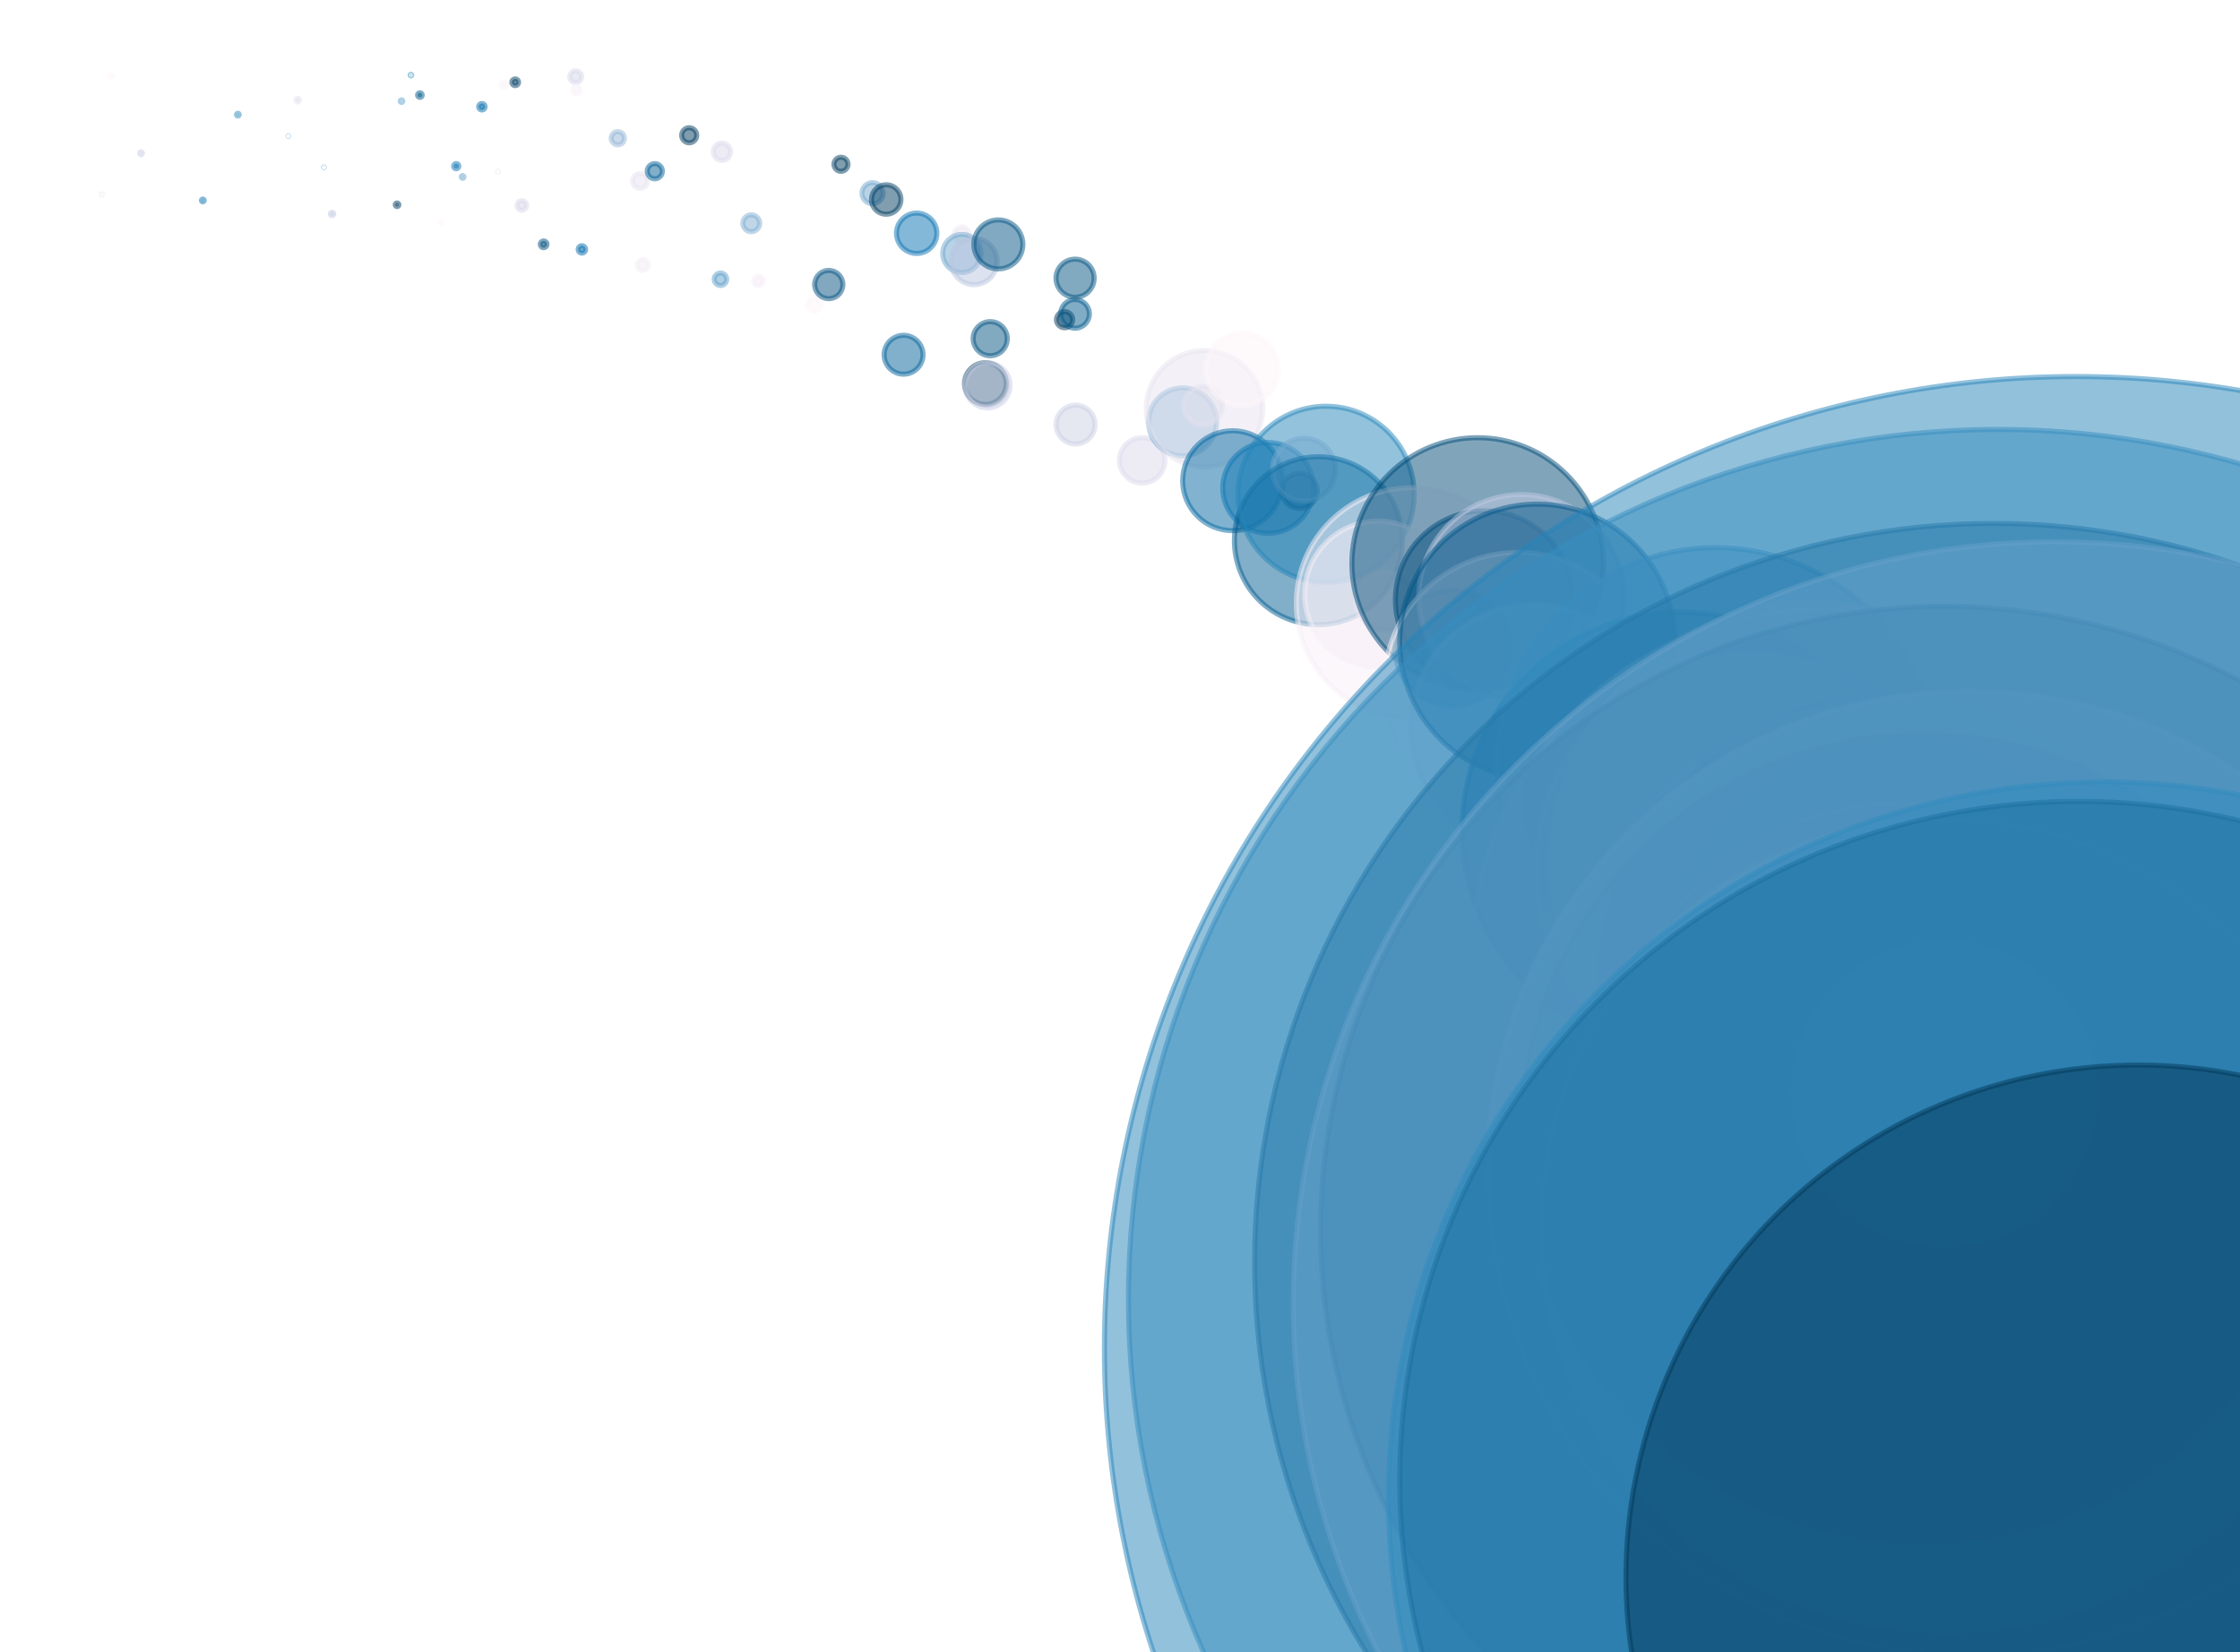<?xml version="1.0" encoding="utf-8" standalone="no"?>
<!DOCTYPE svg PUBLIC "-//W3C//DTD SVG 1.1//EN"
  "http://www.w3.org/Graphics/SVG/1.1/DTD/svg11.dtd">
<svg xmlns:xlink="http://www.w3.org/1999/xlink" width="100%"  viewBox="0 0 439.2 324" xmlns="http://www.w3.org/2000/svg" version="1.1">
 <defs>
  <style type="text/css">*{stroke-linejoin: round; stroke-linecap: butt}</style>
 </defs>
 <g id="figure_1">
  <g id="patch_1">
   <path d="M 0 324 
L 439.2 324 
L 439.2 0 
L 0 0 
z
" style="fill: #ffffff"/>
  </g>
  <g id="axes_1">
   <g id="PathCollection_1">
    <path d="M 19.964 38.307 
C 20.005 38.307 20.044 38.29 20.073 38.261 
C 20.102 38.232 20.118 38.193 20.118 38.152 
C 20.118 38.111 20.102 38.072 20.073 38.043 
C 20.044 38.014 20.005 37.997 19.964 37.997 
C 19.923 37.997 19.883 38.014 19.854 38.043 
C 19.825 38.072 19.809 38.111 19.809 38.152 
C 19.809 38.193 19.825 38.232 19.854 38.261 
C 19.883 38.29 19.923 38.307 19.964 38.307 
z
" clip-path="url(#p1d775895be)" style="fill: #f1ebf4; fill-opacity: 0.5; stroke: #f1ebf4; stroke-opacity: 0.5"/>
    <path d="M 21.766 15.257 
C 21.836 15.257 21.904 15.229 21.953 15.179 
C 22.003 15.13 22.031 15.063 22.031 14.992 
C 22.031 14.922 22.003 14.855 21.953 14.805 
C 21.904 14.756 21.836 14.728 21.766 14.728 
C 21.696 14.728 21.629 14.756 21.579 14.805 
C 21.529 14.855 21.501 14.922 21.501 14.992 
C 21.501 15.063 21.529 15.13 21.579 15.179 
C 21.629 15.229 21.696 15.257 21.766 15.257 
z
" clip-path="url(#p1d775895be)" style="fill: #fef6fa; fill-opacity: 0.5; stroke: #fef6fa; stroke-opacity: 0.5"/>
    <path d="M 27.647 30.331 
C 27.721 30.331 27.792 30.302 27.845 30.249 
C 27.897 30.197 27.927 30.125 27.927 30.051 
C 27.927 29.977 27.897 29.905 27.845 29.853 
C 27.792 29.8 27.721 29.771 27.647 29.771 
C 27.572 29.771 27.501 29.8 27.449 29.853 
C 27.396 29.905 27.367 29.977 27.367 30.051 
C 27.367 30.125 27.396 30.197 27.449 30.249 
C 27.501 30.302 27.572 30.331 27.647 30.331 
z
" clip-path="url(#p1d775895be)" style="fill: #c8cde4; fill-opacity: 0.5; stroke: #c8cde4; stroke-opacity: 0.5"/>
    <path d="M 39.762 39.58 
C 39.835 39.58 39.906 39.551 39.957 39.499 
C 40.009 39.447 40.038 39.377 40.038 39.304 
C 40.038 39.231 40.009 39.161 39.957 39.109 
C 39.906 39.058 39.835 39.028 39.762 39.028 
C 39.689 39.028 39.619 39.058 39.567 39.109 
C 39.516 39.161 39.487 39.231 39.487 39.304 
C 39.487 39.377 39.516 39.447 39.567 39.499 
C 39.619 39.551 39.689 39.58 39.762 39.58 
z
" clip-path="url(#p1d775895be)" style="fill: #0d75b3; fill-opacity: 0.5; stroke: #0d75b3; stroke-opacity: 0.5"/>
    <path d="M 46.636 22.758 
C 46.71 22.758 46.78 22.729 46.831 22.677 
C 46.883 22.625 46.912 22.555 46.912 22.482 
C 46.912 22.409 46.883 22.338 46.831 22.287 
C 46.78 22.235 46.71 22.206 46.636 22.206 
C 46.563 22.206 46.493 22.235 46.441 22.287 
C 46.39 22.338 46.361 22.409 46.361 22.482 
C 46.361 22.555 46.39 22.625 46.441 22.677 
C 46.493 22.729 46.563 22.758 46.636 22.758 
z
" clip-path="url(#p1d775895be)" style="fill: #328dbf; fill-opacity: 0.5; stroke: #328dbf; stroke-opacity: 0.5"/>
    <path d="M 56.548 26.752 
C 56.565 26.752 56.58 26.746 56.592 26.734 
C 56.604 26.722 56.61 26.706 56.61 26.69 
C 56.61 26.673 56.604 26.657 56.592 26.646 
C 56.58 26.634 56.565 26.627 56.548 26.627 
C 56.531 26.627 56.515 26.634 56.504 26.646 
C 56.492 26.657 56.485 26.673 56.485 26.69 
C 56.485 26.706 56.492 26.722 56.504 26.734 
C 56.515 26.746 56.531 26.752 56.548 26.752 
z
" clip-path="url(#p1d775895be)" style="fill: #83afd3; fill-opacity: 0.5; stroke: #83afd3; stroke-opacity: 0.5"/>
    <path d="M 58.365 19.983 
C 58.457 19.983 58.546 19.946 58.611 19.881 
C 58.676 19.816 58.712 19.728 58.712 19.635 
C 58.712 19.543 58.676 19.455 58.611 19.39 
C 58.546 19.325 58.457 19.288 58.365 19.288 
C 58.273 19.288 58.185 19.325 58.12 19.39 
C 58.055 19.455 58.018 19.543 58.018 19.635 
C 58.018 19.728 58.055 19.816 58.12 19.881 
C 58.185 19.946 58.273 19.983 58.365 19.983 
z
" clip-path="url(#p1d775895be)" style="fill: #e3e0ee; fill-opacity: 0.5; stroke: #e3e0ee; stroke-opacity: 0.5"/>
    <path d="M 63.51 32.835 
C 63.519 32.835 63.528 32.831 63.535 32.825 
C 63.541 32.818 63.545 32.809 63.545 32.8 
C 63.545 32.791 63.541 32.782 63.535 32.776 
C 63.528 32.769 63.519 32.765 63.51 32.765 
C 63.501 32.765 63.492 32.769 63.486 32.776 
C 63.479 32.782 63.475 32.791 63.475 32.8 
C 63.475 32.809 63.479 32.818 63.486 32.825 
C 63.492 32.831 63.501 32.835 63.51 32.835 
z
" clip-path="url(#p1d775895be)" style="fill: #1379b5; fill-opacity: 0.5; stroke: #1379b5; stroke-opacity: 0.5"/>
    <path d="M 65.115 42.296 
C 65.204 42.296 65.289 42.261 65.352 42.198 
C 65.415 42.135 65.45 42.05 65.45 41.961 
C 65.45 41.872 65.415 41.787 65.352 41.724 
C 65.289 41.661 65.204 41.625 65.115 41.625 
C 65.026 41.625 64.941 41.661 64.878 41.724 
C 64.815 41.787 64.78 41.872 64.78 41.961 
C 64.78 42.05 64.815 42.135 64.878 42.198 
C 64.941 42.261 65.026 42.296 65.115 42.296 
z
" clip-path="url(#p1d775895be)" style="fill: #bfc9e1; fill-opacity: 0.5; stroke: #bfc9e1; stroke-opacity: 0.5"/>
    <path d="M 77.852 40.516 
C 77.947 40.516 78.038 40.478 78.105 40.411 
C 78.173 40.344 78.21 40.252 78.21 40.157 
C 78.21 40.062 78.173 39.971 78.105 39.904 
C 78.038 39.836 77.947 39.799 77.852 39.799 
C 77.757 39.799 77.665 39.836 77.598 39.904 
C 77.531 39.971 77.493 40.062 77.493 40.157 
C 77.493 40.252 77.531 40.344 77.598 40.411 
C 77.665 40.478 77.757 40.516 77.852 40.516 
z
" clip-path="url(#p1d775895be)" style="fill: #023d60; fill-opacity: 0.5; stroke: #023d60; stroke-opacity: 0.5"/>
    <path d="M 78.723 20.088 
C 78.79 20.088 78.853 20.061 78.901 20.014 
C 78.948 19.967 78.974 19.903 78.974 19.836 
C 78.974 19.769 78.948 19.705 78.901 19.658 
C 78.853 19.611 78.79 19.585 78.723 19.585 
C 78.656 19.585 78.592 19.611 78.545 19.658 
C 78.498 19.705 78.471 19.769 78.471 19.836 
C 78.471 19.903 78.498 19.967 78.545 20.014 
C 78.592 20.061 78.656 20.088 78.723 20.088 
z
" clip-path="url(#p1d775895be)" style="fill: #5ea0ca; fill-opacity: 0.5; stroke: #5ea0ca; stroke-opacity: 0.5"/>
    <path d="M 80.573 14.892 
C 80.617 14.892 80.659 14.875 80.69 14.844 
C 80.721 14.813 80.738 14.771 80.738 14.727 
C 80.738 14.684 80.721 14.642 80.69 14.611 
C 80.659 14.58 80.617 14.562 80.573 14.562 
C 80.529 14.562 80.487 14.58 80.456 14.611 
C 80.426 14.642 80.408 14.684 80.408 14.727 
C 80.408 14.771 80.426 14.813 80.456 14.844 
C 80.487 14.875 80.529 14.892 80.573 14.892 
z
" clip-path="url(#p1d775895be)" style="fill: #4094c3; fill-opacity: 0.5; stroke: #4094c3; stroke-opacity: 0.5"/>
    <path d="M 82.325 19.108 
C 82.446 19.108 82.563 19.06 82.649 18.974 
C 82.735 18.888 82.783 18.771 82.783 18.65 
C 82.783 18.528 82.735 18.411 82.649 18.325 
C 82.563 18.239 82.446 18.191 82.325 18.191 
C 82.203 18.191 82.086 18.239 82 18.325 
C 81.914 18.411 81.866 18.528 81.866 18.65 
C 81.866 18.771 81.914 18.888 82 18.974 
C 82.086 19.06 82.203 19.108 82.325 19.108 
z
" clip-path="url(#p1d775895be)" style="fill: #045a8d; fill-opacity: 0.5; stroke: #045a8d; stroke-opacity: 0.5"/>
    <path d="M 86.481 43.792 
C 86.54 43.792 86.597 43.768 86.639 43.726 
C 86.681 43.684 86.704 43.628 86.704 43.568 
C 86.704 43.509 86.681 43.452 86.639 43.41 
C 86.597 43.368 86.54 43.345 86.481 43.345 
C 86.421 43.345 86.365 43.368 86.323 43.41 
C 86.281 43.452 86.257 43.509 86.257 43.568 
C 86.257 43.628 86.281 43.684 86.323 43.726 
C 86.365 43.768 86.421 43.792 86.481 43.792 
z
" clip-path="url(#p1d775895be)" style="fill: #fff7fb; fill-opacity: 0.5; stroke: #fff7fb; stroke-opacity: 0.5"/>
    <path d="M 89.455 33.102 
C 89.593 33.102 89.725 33.047 89.822 32.95 
C 89.919 32.853 89.974 32.721 89.974 32.583 
C 89.974 32.446 89.919 32.314 89.822 32.216 
C 89.725 32.119 89.593 32.065 89.455 32.065 
C 89.318 32.065 89.186 32.119 89.089 32.216 
C 88.992 32.314 88.937 32.446 88.937 32.583 
C 88.937 32.721 88.992 32.853 89.089 32.95 
C 89.186 33.047 89.318 33.102 89.455 33.102 
z
" clip-path="url(#p1d775895be)" style="fill: #1077b4; fill-opacity: 0.5; stroke: #1077b4; stroke-opacity: 0.5"/>
    <path d="M 90.707 34.963 
C 90.777 34.963 90.845 34.935 90.895 34.885 
C 90.945 34.835 90.973 34.767 90.973 34.697 
C 90.973 34.626 90.945 34.558 90.895 34.508 
C 90.845 34.458 90.777 34.43 90.707 34.43 
C 90.636 34.43 90.568 34.458 90.518 34.508 
C 90.468 34.558 90.44 34.626 90.44 34.697 
C 90.44 34.767 90.468 34.835 90.518 34.885 
C 90.568 34.935 90.636 34.963 90.707 34.963 
z
" clip-path="url(#p1d775895be)" style="fill: #65a3cb; fill-opacity: 0.5; stroke: #65a3cb; stroke-opacity: 0.5"/>
    <path d="M 94.485 21.571 
C 94.654 21.571 94.817 21.504 94.937 21.384 
C 95.057 21.264 95.125 21.101 95.125 20.931 
C 95.125 20.761 95.057 20.599 94.937 20.479 
C 94.817 20.358 94.654 20.291 94.485 20.291 
C 94.315 20.291 94.152 20.358 94.032 20.479 
C 93.912 20.599 93.844 20.761 93.844 20.931 
C 93.844 21.101 93.912 21.264 94.032 21.384 
C 94.152 21.504 94.315 21.571 94.485 21.571 
z
" clip-path="url(#p1d775895be)" style="fill: #056dac; fill-opacity: 0.5; stroke: #056dac; stroke-opacity: 0.5"/>
    <path d="M 97.636 33.727 
C 97.657 33.727 97.676 33.719 97.69 33.705 
C 97.705 33.69 97.713 33.671 97.713 33.651 
C 97.713 33.63 97.705 33.611 97.69 33.597 
C 97.676 33.583 97.657 33.574 97.636 33.574 
C 97.616 33.574 97.597 33.583 97.583 33.597 
C 97.568 33.611 97.56 33.63 97.56 33.651 
C 97.56 33.671 97.568 33.69 97.583 33.705 
C 97.597 33.719 97.616 33.727 97.636 33.727 
z
" clip-path="url(#p1d775895be)" style="fill: #e3e0ee; fill-opacity: 0.5; stroke: #e3e0ee; stroke-opacity: 0.5"/>
    <path d="M 98.788 17.249 
C 98.95 17.249 99.105 17.185 99.22 17.07 
C 99.334 16.956 99.399 16.8 99.399 16.638 
C 99.399 16.476 99.334 16.321 99.22 16.206 
C 99.105 16.092 98.95 16.027 98.788 16.027 
C 98.626 16.027 98.47 16.092 98.356 16.206 
C 98.241 16.321 98.177 16.476 98.177 16.638 
C 98.177 16.8 98.241 16.956 98.356 17.07 
C 98.47 17.185 98.626 17.249 98.788 17.249 
z
" clip-path="url(#p1d775895be)" style="fill: #fbf4f9; fill-opacity: 0.5; stroke: #fbf4f9; stroke-opacity: 0.5"/>
    <path d="M 101.017 16.794 
C 101.194 16.794 101.363 16.724 101.488 16.598 
C 101.613 16.473 101.683 16.304 101.683 16.127 
C 101.683 15.95 101.613 15.781 101.488 15.656 
C 101.363 15.531 101.194 15.46 101.017 15.46 
C 100.84 15.46 100.67 15.531 100.545 15.656 
C 100.42 15.781 100.35 15.95 100.35 16.127 
C 100.35 16.304 100.42 16.473 100.545 16.598 
C 100.67 16.724 100.84 16.794 101.017 16.794 
z
" clip-path="url(#p1d775895be)" style="fill: #023f64; fill-opacity: 0.5; stroke: #023f64; stroke-opacity: 0.5"/>
    <path d="M 102.317 41.228 
C 102.566 41.228 102.804 41.129 102.979 40.953 
C 103.155 40.778 103.253 40.54 103.253 40.292 
C 103.253 40.043 103.155 39.805 102.979 39.63 
C 102.804 39.454 102.566 39.356 102.317 39.356 
C 102.069 39.356 101.831 39.454 101.655 39.63 
C 101.48 39.805 101.381 40.043 101.381 40.292 
C 101.381 40.54 101.48 40.778 101.655 40.953 
C 101.831 41.129 102.069 41.228 102.317 41.228 
z
" clip-path="url(#p1d775895be)" style="fill: #dad9ea; fill-opacity: 0.5; stroke: #dad9ea; stroke-opacity: 0.5"/>
    <path d="M 106.592 48.573 
C 106.768 48.573 106.936 48.504 107.061 48.379 
C 107.185 48.255 107.255 48.086 107.255 47.91 
C 107.255 47.734 107.185 47.565 107.061 47.441 
C 106.936 47.317 106.768 47.247 106.592 47.247 
C 106.416 47.247 106.247 47.317 106.123 47.441 
C 105.998 47.565 105.928 47.734 105.928 47.91 
C 105.928 48.086 105.998 48.255 106.123 48.379 
C 106.247 48.504 106.416 48.573 106.592 48.573 
z
" clip-path="url(#p1d775895be)" style="fill: #034f7d; fill-opacity: 0.5; stroke: #034f7d; stroke-opacity: 0.5"/>
    <path d="M 112.883 16.214 
C 113.19 16.214 113.484 16.092 113.701 15.875 
C 113.918 15.658 114.04 15.363 114.04 15.056 
C 114.04 14.749 113.918 14.455 113.701 14.238 
C 113.484 14.021 113.19 13.899 112.883 13.899 
C 112.576 13.899 112.281 14.021 112.064 14.238 
C 111.847 14.455 111.725 14.749 111.725 15.056 
C 111.725 15.363 111.847 15.658 112.064 15.875 
C 112.281 16.092 112.576 16.214 112.883 16.214 
z
" clip-path="url(#p1d775895be)" style="fill: #d9d8ea; fill-opacity: 0.5; stroke: #d9d8ea; stroke-opacity: 0.5"/>
    <path d="M 113.021 18.428 
C 113.22 18.428 113.41 18.349 113.551 18.209 
C 113.691 18.068 113.77 17.878 113.77 17.679 
C 113.77 17.481 113.691 17.29 113.551 17.15 
C 113.41 17.009 113.22 16.93 113.021 16.93 
C 112.823 16.93 112.632 17.009 112.492 17.15 
C 112.351 17.29 112.273 17.481 112.273 17.679 
C 112.273 17.878 112.351 18.068 112.492 18.209 
C 112.632 18.349 112.823 18.428 113.021 18.428 
z
" clip-path="url(#p1d775895be)" style="fill: #f9f2f8; fill-opacity: 0.5; stroke: #f9f2f8; stroke-opacity: 0.5"/>
    <path d="M 114.091 49.632 
C 114.283 49.632 114.467 49.556 114.603 49.42 
C 114.738 49.285 114.815 49.101 114.815 48.909 
C 114.815 48.717 114.738 48.533 114.603 48.398 
C 114.467 48.262 114.283 48.186 114.091 48.186 
C 113.899 48.186 113.715 48.262 113.58 48.398 
C 113.444 48.533 113.368 48.717 113.368 48.909 
C 113.368 49.101 113.444 49.285 113.58 49.42 
C 113.715 49.556 113.899 49.632 114.091 49.632 
z
" clip-path="url(#p1d775895be)" style="fill: #056dac; fill-opacity: 0.5; stroke: #056dac; stroke-opacity: 0.5"/>
    <path d="M 121.13 28.399 
C 121.474 28.399 121.804 28.262 122.047 28.019 
C 122.29 27.776 122.427 27.446 122.427 27.102 
C 122.427 26.758 122.29 26.428 122.047 26.185 
C 121.804 25.942 121.474 25.806 121.13 25.806 
C 120.786 25.806 120.456 25.942 120.213 26.185 
C 119.97 26.428 119.834 26.758 119.834 27.102 
C 119.834 27.446 119.97 27.776 120.213 28.019 
C 120.456 28.262 120.786 28.399 121.13 28.399 
z
" clip-path="url(#p1d775895be)" style="fill: #94b6d7; fill-opacity: 0.5; stroke: #94b6d7; stroke-opacity: 0.5"/>
    <path d="M 125.499 36.957 
C 125.89 36.957 126.265 36.802 126.541 36.526 
C 126.817 36.25 126.972 35.875 126.972 35.484 
C 126.972 35.094 126.817 34.719 126.541 34.443 
C 126.265 34.167 125.89 34.011 125.499 34.011 
C 125.109 34.011 124.734 34.167 124.458 34.443 
C 124.182 34.719 124.026 35.094 124.026 35.484 
C 124.026 35.875 124.182 36.25 124.458 36.526 
C 124.734 36.802 125.109 36.957 125.499 36.957 
z
" clip-path="url(#p1d775895be)" style="fill: #e8e4f0; fill-opacity: 0.5; stroke: #e8e4f0; stroke-opacity: 0.5"/>
    <path d="M 126.048 53.056 
C 126.335 53.056 126.611 52.942 126.814 52.739 
C 127.017 52.536 127.131 52.26 127.131 51.972 
C 127.131 51.685 127.017 51.409 126.814 51.206 
C 126.611 51.003 126.335 50.889 126.048 50.889 
C 125.76 50.889 125.484 51.003 125.281 51.206 
C 125.078 51.409 124.964 51.685 124.964 51.972 
C 124.964 52.26 125.078 52.536 125.281 52.739 
C 125.484 52.942 125.76 53.056 126.048 53.056 
z
" clip-path="url(#p1d775895be)" style="fill: #f4eef6; fill-opacity: 0.5; stroke: #f4eef6; stroke-opacity: 0.5"/>
    <path d="M 128.391 35.062 
C 128.786 35.062 129.164 34.905 129.443 34.626 
C 129.722 34.347 129.879 33.968 129.879 33.573 
C 129.879 33.179 129.722 32.8 129.443 32.521 
C 129.164 32.242 128.786 32.085 128.391 32.085 
C 127.996 32.085 127.618 32.242 127.339 32.521 
C 127.06 32.8 126.903 33.179 126.903 33.573 
C 126.903 33.968 127.06 34.347 127.339 34.626 
C 127.618 34.905 127.996 35.062 128.391 35.062 
z
" clip-path="url(#p1d775895be)" style="fill: #046096; fill-opacity: 0.5; stroke: #046096; stroke-opacity: 0.5"/>
    <path d="M 135.133 28.006 
C 135.525 28.006 135.902 27.85 136.18 27.572 
C 136.457 27.295 136.613 26.918 136.613 26.526 
C 136.613 26.133 136.457 25.756 136.18 25.479 
C 135.902 25.201 135.525 25.045 135.133 25.045 
C 134.74 25.045 134.364 25.201 134.086 25.479 
C 133.808 25.756 133.652 26.133 133.652 26.526 
C 133.652 26.918 133.808 27.295 134.086 27.572 
C 134.364 27.85 134.74 28.006 135.133 28.006 
z
" clip-path="url(#p1d775895be)" style="fill: #023d60; fill-opacity: 0.5; stroke: #023d60; stroke-opacity: 0.5"/>
    <path d="M 141.261 55.987 
C 141.586 55.987 141.899 55.858 142.129 55.628 
C 142.359 55.398 142.488 55.085 142.488 54.76 
C 142.488 54.434 142.359 54.122 142.129 53.892 
C 141.899 53.662 141.586 53.532 141.261 53.532 
C 140.935 53.532 140.623 53.662 140.393 53.892 
C 140.163 54.122 140.033 54.434 140.033 54.76 
C 140.033 55.085 140.163 55.398 140.393 55.628 
C 140.623 55.858 140.935 55.987 141.261 55.987 
z
" clip-path="url(#p1d775895be)" style="fill: #60a1ca; fill-opacity: 0.5; stroke: #60a1ca; stroke-opacity: 0.5"/>
    <path d="M 141.558 31.459 
C 142.009 31.459 142.442 31.279 142.761 30.96 
C 143.08 30.641 143.259 30.209 143.259 29.758 
C 143.259 29.307 143.08 28.874 142.761 28.555 
C 142.442 28.236 142.009 28.057 141.558 28.057 
C 141.107 28.057 140.674 28.236 140.355 28.555 
C 140.037 28.874 139.857 29.307 139.857 29.758 
C 139.857 30.209 140.037 30.641 140.355 30.96 
C 140.674 31.279 141.107 31.459 141.558 31.459 
z
" clip-path="url(#p1d775895be)" style="fill: #dddbec; fill-opacity: 0.5; stroke: #dddbec; stroke-opacity: 0.5"/>
    <path d="M 147.304 45.433 
C 147.741 45.433 148.161 45.259 148.471 44.949 
C 148.78 44.64 148.954 44.22 148.954 43.782 
C 148.954 43.345 148.78 42.925 148.471 42.616 
C 148.161 42.306 147.741 42.132 147.304 42.132 
C 146.866 42.132 146.446 42.306 146.137 42.616 
C 145.827 42.925 145.654 43.345 145.654 43.782 
C 145.654 44.22 145.827 44.64 146.137 44.949 
C 146.446 45.259 146.866 45.433 147.304 45.433 
z
" clip-path="url(#p1d775895be)" style="fill: #80aed2; fill-opacity: 0.5; stroke: #80aed2; stroke-opacity: 0.5"/>
    <path d="M 148.693 56.022 
C 148.937 56.022 149.171 55.925 149.344 55.752 
C 149.517 55.579 149.614 55.345 149.614 55.101 
C 149.614 54.856 149.517 54.622 149.344 54.449 
C 149.171 54.276 148.937 54.179 148.693 54.179 
C 148.448 54.179 148.214 54.276 148.041 54.449 
C 147.868 54.622 147.771 54.856 147.771 55.101 
C 147.771 55.345 147.868 55.579 148.041 55.752 
C 148.214 55.925 148.448 56.022 148.693 56.022 
z
" clip-path="url(#p1d775895be)" style="fill: #f6eff7; fill-opacity: 0.5; stroke: #f6eff7; stroke-opacity: 0.5"/>
    <path d="M 159.657 61.046 
C 159.99 61.046 160.309 60.914 160.545 60.678 
C 160.78 60.443 160.913 60.123 160.913 59.79 
C 160.913 59.457 160.78 59.137 160.545 58.902 
C 160.309 58.666 159.99 58.534 159.657 58.534 
C 159.324 58.534 159.004 58.666 158.768 58.902 
C 158.533 59.137 158.401 59.457 158.401 59.79 
C 158.401 60.123 158.533 60.443 158.768 60.678 
C 159.004 60.914 159.324 61.046 159.657 61.046 
z
" clip-path="url(#p1d775895be)" style="fill: #fef6fb; fill-opacity: 0.5; stroke: #fef6fb; stroke-opacity: 0.5"/>
    <path d="M 162.498 58.564 
C 163.232 58.564 163.937 58.273 164.456 57.754 
C 164.975 57.235 165.267 56.53 165.267 55.796 
C 165.267 55.062 164.975 54.358 164.456 53.839 
C 163.937 53.32 163.232 53.028 162.498 53.028 
C 161.764 53.028 161.06 53.32 160.541 53.839 
C 160.022 54.358 159.73 55.062 159.73 55.796 
C 159.73 56.53 160.022 57.235 160.541 57.754 
C 161.06 58.273 161.764 58.564 162.498 58.564 
z
" clip-path="url(#p1d775895be)" style="fill: #045280; fill-opacity: 0.5; stroke: #045280; stroke-opacity: 0.5"/>
    <path d="M 164.892 33.595 
C 165.258 33.595 165.61 33.45 165.869 33.191 
C 166.128 32.932 166.273 32.58 166.273 32.214 
C 166.273 31.847 166.128 31.496 165.869 31.237 
C 165.61 30.978 165.258 30.832 164.892 30.832 
C 164.526 30.832 164.174 30.978 163.915 31.237 
C 163.656 31.496 163.51 31.847 163.51 32.214 
C 163.51 32.58 163.656 32.932 163.915 33.191 
C 164.174 33.45 164.526 33.595 164.892 33.595 
z
" clip-path="url(#p1d775895be)" style="fill: #023c5f; fill-opacity: 0.5; stroke: #023c5f; stroke-opacity: 0.5"/>
    <path d="M 171.076 39.966 
C 171.626 39.966 172.153 39.747 172.542 39.358 
C 172.931 38.969 173.15 38.441 173.15 37.891 
C 173.15 37.341 172.931 36.814 172.542 36.425 
C 172.153 36.036 171.626 35.817 171.076 35.817 
C 170.526 35.817 169.998 36.036 169.609 36.425 
C 169.22 36.814 169.002 37.341 169.002 37.891 
C 169.002 38.441 169.22 38.969 169.609 39.358 
C 169.998 39.747 170.526 39.966 171.076 39.966 
z
" clip-path="url(#p1d775895be)" style="fill: #75a9cf; fill-opacity: 0.5; stroke: #75a9cf; stroke-opacity: 0.5"/>
    <path d="M 173.759 42.005 
C 174.524 42.005 175.259 41.701 175.8 41.16 
C 176.341 40.618 176.645 39.884 176.645 39.119 
C 176.645 38.353 176.341 37.619 175.8 37.078 
C 175.259 36.536 174.524 36.232 173.759 36.232 
C 172.993 36.232 172.259 36.536 171.718 37.078 
C 171.176 37.619 170.872 38.353 170.872 39.119 
C 170.872 39.884 171.176 40.618 171.718 41.16 
C 172.259 41.701 172.993 42.005 173.759 42.005 
z
" clip-path="url(#p1d775895be)" style="fill: #023e62; fill-opacity: 0.5; stroke: #023e62; stroke-opacity: 0.5"/>
    <path d="M 177.166 73.378 
C 178.178 73.378 179.148 72.976 179.863 72.261 
C 180.579 71.545 180.981 70.575 180.981 69.563 
C 180.981 68.552 180.579 67.581 179.863 66.866 
C 179.148 66.151 178.178 65.749 177.166 65.749 
C 176.154 65.749 175.184 66.151 174.469 66.866 
C 173.753 67.581 173.352 68.552 173.352 69.563 
C 173.352 70.575 173.753 71.545 174.469 72.261 
C 175.184 72.976 176.154 73.378 177.166 73.378 
z
" clip-path="url(#p1d775895be)" style="fill: #04639b; fill-opacity: 0.5; stroke: #04639b; stroke-opacity: 0.5"/>
    <path d="M 179.736 49.701 
C 180.786 49.701 181.793 49.284 182.535 48.541 
C 183.278 47.799 183.695 46.791 183.695 45.741 
C 183.695 44.691 183.278 43.684 182.535 42.942 
C 181.793 42.199 180.786 41.782 179.736 41.782 
C 178.686 41.782 177.678 42.199 176.936 42.942 
C 176.193 43.684 175.776 44.691 175.776 45.741 
C 175.776 46.791 176.193 47.799 176.936 48.541 
C 177.678 49.284 178.686 49.701 179.736 49.701 
z
" clip-path="url(#p1d775895be)" style="fill: #0a73b2; fill-opacity: 0.5; stroke: #0a73b2; stroke-opacity: 0.5"/>
    <path d="M 188.562 47.517 
C 188.96 47.517 189.341 47.359 189.622 47.078 
C 189.904 46.797 190.062 46.415 190.062 46.018 
C 190.062 45.62 189.904 45.239 189.622 44.957 
C 189.341 44.676 188.96 44.518 188.562 44.518 
C 188.164 44.518 187.783 44.676 187.502 44.957 
C 187.221 45.239 187.063 45.62 187.063 46.018 
C 187.063 46.415 187.221 46.797 187.502 47.078 
C 187.783 47.359 188.164 47.517 188.562 47.517 
z
" clip-path="url(#p1d775895be)" style="fill: #efe9f3; fill-opacity: 0.5; stroke: #efe9f3; stroke-opacity: 0.5"/>
    <path d="M 188.581 53.45 
C 189.573 53.45 190.524 53.056 191.226 52.355 
C 191.927 51.653 192.321 50.702 192.321 49.71 
C 192.321 48.718 191.927 47.766 191.226 47.065 
C 190.524 46.363 189.573 45.969 188.581 45.969 
C 187.589 45.969 186.637 46.363 185.936 47.065 
C 185.235 47.766 184.84 48.718 184.84 49.71 
C 184.84 50.702 185.235 51.653 185.936 52.355 
C 186.637 53.056 187.589 53.45 188.581 53.45 
z
" clip-path="url(#p1d775895be)" style="fill: #73a9cf; fill-opacity: 0.5; stroke: #73a9cf; stroke-opacity: 0.5"/>
    <path d="M 190.985 55.821 
C 192.188 55.821 193.341 55.343 194.191 54.493 
C 195.041 53.643 195.519 52.49 195.519 51.287 
C 195.519 50.085 195.041 48.932 194.191 48.082 
C 193.341 47.232 192.188 46.754 190.985 46.754 
C 189.783 46.754 188.63 47.232 187.78 48.082 
C 186.93 48.932 186.452 50.085 186.452 51.287 
C 186.452 52.49 186.93 53.643 187.78 54.493 
C 188.63 55.343 189.783 55.821 190.985 55.821 
z
" clip-path="url(#p1d775895be)" style="fill: #bbc7e0; fill-opacity: 0.5; stroke: #bbc7e0; stroke-opacity: 0.5"/>
    <path d="M 193.203 79.306 
C 194.288 79.306 195.329 78.875 196.096 78.107 
C 196.863 77.34 197.294 76.3 197.294 75.215 
C 197.294 74.13 196.863 73.089 196.096 72.322 
C 195.329 71.555 194.288 71.124 193.203 71.124 
C 192.118 71.124 191.077 71.555 190.31 72.322 
C 189.543 73.089 189.112 74.13 189.112 75.215 
C 189.112 76.3 189.543 77.34 190.31 78.107 
C 191.077 78.875 192.118 79.306 193.203 79.306 
z
" clip-path="url(#p1d775895be)" style="fill: #023a5b; fill-opacity: 0.5; stroke: #023a5b; stroke-opacity: 0.5"/>
    <path d="M 193.612 79.991 
C 194.785 79.991 195.91 79.525 196.74 78.695 
C 197.569 77.866 198.035 76.741 198.035 75.568 
C 198.035 74.395 197.569 73.271 196.74 72.441 
C 195.91 71.612 194.785 71.146 193.612 71.146 
C 192.44 71.146 191.315 71.612 190.485 72.441 
C 189.656 73.271 189.19 74.395 189.19 75.568 
C 189.19 76.741 189.656 77.866 190.485 78.695 
C 191.315 79.525 192.44 79.991 193.612 79.991 
z
" clip-path="url(#p1d775895be)" style="fill: #c9cee4; fill-opacity: 0.5; stroke: #c9cee4; stroke-opacity: 0.5"/>
    <path d="M 194.154 69.763 
C 195.042 69.763 195.894 69.41 196.521 68.783 
C 197.149 68.155 197.502 67.303 197.502 66.415 
C 197.502 65.528 197.149 64.676 196.521 64.048 
C 195.894 63.42 195.042 63.068 194.154 63.068 
C 193.266 63.068 192.415 63.42 191.787 64.048 
C 191.159 64.676 190.806 65.528 190.806 66.415 
C 190.806 67.303 191.159 68.155 191.787 68.783 
C 192.415 69.41 193.266 69.763 194.154 69.763 
z
" clip-path="url(#p1d775895be)" style="fill: #045483; fill-opacity: 0.5; stroke: #045483; stroke-opacity: 0.5"/>
    <path d="M 195.748 52.73 
C 197.023 52.73 198.246 52.224 199.147 51.322 
C 200.048 50.421 200.555 49.198 200.555 47.923 
C 200.555 46.649 200.048 45.426 199.147 44.524 
C 198.246 43.623 197.023 43.117 195.748 43.117 
C 194.473 43.117 193.25 43.623 192.349 44.524 
C 191.448 45.426 190.941 46.649 190.941 47.923 
C 190.941 49.198 191.448 50.421 192.349 51.322 
C 193.25 52.224 194.473 52.73 195.748 52.73 
z
" clip-path="url(#p1d775895be)" style="fill: #045585; fill-opacity: 0.5; stroke: #045585; stroke-opacity: 0.5"/>
    <path d="M 208.731 64.279 
C 209.154 64.279 209.56 64.111 209.859 63.812 
C 210.158 63.512 210.326 63.107 210.326 62.684 
C 210.326 62.26 210.158 61.855 209.859 61.555 
C 209.56 61.256 209.154 61.088 208.731 61.088 
C 208.308 61.088 207.902 61.256 207.603 61.555 
C 207.303 61.855 207.135 62.26 207.135 62.684 
C 207.135 63.107 207.303 63.512 207.603 63.812 
C 207.902 64.111 208.308 64.279 208.731 64.279 
z
" clip-path="url(#p1d775895be)" style="fill: #023b5d; fill-opacity: 0.5; stroke: #023b5d; stroke-opacity: 0.5"/>
    <path d="M 210.783 64.362 
C 211.529 64.362 212.245 64.065 212.773 63.537 
C 213.301 63.009 213.598 62.293 213.598 61.547 
C 213.598 60.8 213.301 60.084 212.773 59.556 
C 212.245 59.028 211.529 58.731 210.783 58.731 
C 210.036 58.731 209.32 59.028 208.792 59.556 
C 208.264 60.084 207.967 60.8 207.967 61.547 
C 207.967 62.293 208.264 63.009 208.792 63.537 
C 209.32 64.065 210.036 64.362 210.783 64.362 
z
" clip-path="url(#p1d775895be)" style="fill: #045a8d; fill-opacity: 0.5; stroke: #045a8d; stroke-opacity: 0.5"/>
    <path d="M 210.793 58.295 
C 211.785 58.295 212.737 57.901 213.439 57.199 
C 214.14 56.497 214.534 55.546 214.534 54.554 
C 214.534 53.561 214.14 52.61 213.439 51.908 
C 212.737 51.207 211.785 50.812 210.793 50.812 
C 209.801 50.812 208.849 51.207 208.148 51.908 
C 207.446 52.61 207.052 53.561 207.052 54.554 
C 207.052 55.546 207.446 56.497 208.148 57.199 
C 208.849 57.901 209.801 58.295 210.793 58.295 
z
" clip-path="url(#p1d775895be)" style="fill: #045483; fill-opacity: 0.5; stroke: #045483; stroke-opacity: 0.5"/>
    <path d="M 210.884 87.073 
C 211.896 87.073 212.867 86.671 213.582 85.956 
C 214.298 85.24 214.7 84.269 214.7 83.258 
C 214.7 82.246 214.298 81.275 213.582 80.56 
C 212.867 79.844 211.896 79.442 210.884 79.442 
C 209.873 79.442 208.902 79.844 208.186 80.56 
C 207.471 81.275 207.069 82.246 207.069 83.258 
C 207.069 84.269 207.471 85.24 208.186 85.956 
C 208.902 86.671 209.873 87.073 210.884 87.073 
z
" clip-path="url(#p1d775895be)" style="fill: #cdd0e5; fill-opacity: 0.5; stroke: #cdd0e5; stroke-opacity: 0.5"/>
    <path d="M 223.953 94.74 
C 225.135 94.74 226.268 94.27 227.104 93.435 
C 227.94 92.599 228.41 91.465 228.41 90.283 
C 228.41 89.101 227.94 87.967 227.104 87.132 
C 226.268 86.296 225.135 85.826 223.953 85.826 
C 222.771 85.826 221.637 86.296 220.801 87.132 
C 219.965 87.967 219.496 89.101 219.496 90.283 
C 219.496 91.465 219.965 92.599 220.801 93.435 
C 221.637 94.27 222.771 94.74 223.953 94.74 
z
" clip-path="url(#p1d775895be)" style="fill: #dddbec; fill-opacity: 0.5; stroke: #dddbec; stroke-opacity: 0.5"/>
    <path d="M 231.87 89.389 
C 233.638 89.389 235.334 88.687 236.584 87.436 
C 237.834 86.186 238.536 84.49 238.536 82.722 
C 238.536 80.954 237.834 79.259 236.584 78.009 
C 235.334 76.758 233.638 76.056 231.87 76.056 
C 230.102 76.056 228.406 76.758 227.156 78.009 
C 225.906 79.259 225.203 80.954 225.203 82.722 
C 225.203 84.49 225.906 86.186 227.156 87.436 
C 228.406 88.687 230.102 89.389 231.87 89.389 
z
" clip-path="url(#p1d775895be)" style="fill: #6fa7ce; fill-opacity: 0.5; stroke: #6fa7ce; stroke-opacity: 0.5"/>
    <path d="M 235.878 83.349 
C 236.883 83.349 237.847 82.95 238.558 82.239 
C 239.269 81.528 239.668 80.564 239.668 79.559 
C 239.668 78.554 239.269 77.59 238.558 76.879 
C 237.847 76.168 236.883 75.769 235.878 75.769 
C 234.873 75.769 233.909 76.168 233.198 76.879 
C 232.487 77.59 232.088 78.554 232.088 79.559 
C 232.088 80.564 232.487 81.528 233.198 82.239 
C 233.909 82.95 234.873 83.349 235.878 83.349 
z
" clip-path="url(#p1d775895be)" style="fill: #e0deed; fill-opacity: 0.5; stroke: #e0deed; stroke-opacity: 0.5"/>
    <path d="M 236.149 91.562 
C 239.176 91.562 242.08 90.359 244.22 88.218 
C 246.361 86.078 247.564 83.174 247.564 80.147 
C 247.564 77.12 246.361 74.216 244.22 72.075 
C 242.08 69.935 239.176 68.732 236.149 68.732 
C 233.121 68.732 230.218 69.935 228.077 72.075 
C 225.937 74.216 224.734 77.12 224.734 80.147 
C 224.734 83.174 225.937 86.078 228.077 88.218 
C 230.218 90.359 233.121 91.562 236.149 91.562 
z
" clip-path="url(#p1d775895be)" style="fill: #e8e4f0; fill-opacity: 0.5; stroke: #e8e4f0; stroke-opacity: 0.5"/>
    <path d="M 241.686 104.064 
C 244.284 104.064 246.776 103.031 248.613 101.194 
C 250.45 99.357 251.483 96.865 251.483 94.267 
C 251.483 91.668 250.45 89.176 248.613 87.339 
C 246.776 85.502 244.284 84.469 241.686 84.469 
C 239.087 84.469 236.595 85.502 234.758 87.339 
C 232.921 89.176 231.889 91.668 231.889 94.267 
C 231.889 96.865 232.921 99.357 234.758 101.194 
C 236.595 103.031 239.087 104.064 241.686 104.064 
z
" clip-path="url(#p1d775895be)" style="fill: #0568a3; fill-opacity: 0.5; stroke: #0568a3; stroke-opacity: 0.5"/>
    <path d="M 243.513 79.52 
C 245.389 79.52 247.189 78.774 248.516 77.448 
C 249.843 76.121 250.588 74.321 250.588 72.445 
C 250.588 70.568 249.843 68.769 248.516 67.442 
C 247.189 66.115 245.389 65.37 243.513 65.37 
C 241.637 65.37 239.837 66.115 238.51 67.442 
C 237.183 68.769 236.438 70.568 236.438 72.445 
C 236.438 74.321 237.183 76.121 238.51 77.448 
C 239.837 78.774 241.637 79.52 243.513 79.52 
z
" clip-path="url(#p1d775895be)" style="fill: #fef6fa; fill-opacity: 0.5; stroke: #fef6fa; stroke-opacity: 0.5"/>
    <path d="M 248.65 104.595 
C 251.013 104.595 253.279 103.656 254.949 101.986 
C 256.62 100.315 257.559 98.049 257.559 95.687 
C 257.559 93.324 256.62 91.058 254.949 89.388 
C 253.279 87.717 251.013 86.778 248.65 86.778 
C 246.288 86.778 244.022 87.717 242.351 89.388 
C 240.681 91.058 239.742 93.324 239.742 95.687 
C 239.742 98.049 240.681 100.315 242.351 101.986 
C 244.022 103.656 246.288 104.595 248.65 104.595 
z
" clip-path="url(#p1d775895be)" style="fill: #1379b5; fill-opacity: 0.5; stroke: #1379b5; stroke-opacity: 0.5"/>
    <path d="M 254.805 99.719 
C 255.723 99.719 256.603 99.355 257.252 98.706 
C 257.901 98.057 258.266 97.177 258.266 96.259 
C 258.266 95.341 257.901 94.461 257.252 93.812 
C 256.603 93.163 255.723 92.798 254.805 92.798 
C 253.888 92.798 253.007 93.163 252.358 93.812 
C 251.709 94.461 251.345 95.341 251.345 96.259 
C 251.345 97.177 251.709 98.057 252.358 98.706 
C 253.007 99.355 253.888 99.719 254.805 99.719 
z
" clip-path="url(#p1d775895be)" style="fill: #034a74; fill-opacity: 0.5; stroke: #034a74; stroke-opacity: 0.5"/>
    <path d="M 255.681 98.285 
C 257.319 98.285 258.89 97.634 260.048 96.476 
C 261.207 95.318 261.857 93.747 261.857 92.109 
C 261.857 90.471 261.207 88.9 260.048 87.742 
C 258.89 86.584 257.319 85.933 255.681 85.933 
C 254.043 85.933 252.472 86.584 251.314 87.742 
C 250.156 88.9 249.505 90.471 249.505 92.109 
C 249.505 93.747 250.156 95.318 251.314 96.476 
C 252.472 97.634 254.043 98.285 255.681 98.285 
z
" clip-path="url(#p1d775895be)" style="fill: #c5cce3; fill-opacity: 0.5; stroke: #c5cce3; stroke-opacity: 0.5"/>
    <path d="M 258.496 122.492 
C 262.861 122.492 267.049 120.757 270.136 117.67 
C 273.223 114.583 274.958 110.396 274.958 106.03 
C 274.958 101.664 273.223 97.477 270.136 94.39 
C 267.049 91.303 262.861 89.568 258.496 89.568 
C 254.13 89.568 249.942 91.303 246.855 94.39 
C 243.768 97.477 242.034 101.664 242.034 106.03 
C 242.034 110.396 243.768 114.583 246.855 117.67 
C 249.942 120.757 254.13 122.492 258.496 122.492 
z
" clip-path="url(#p1d775895be)" style="fill: #045e93; fill-opacity: 0.5; stroke: #045e93; stroke-opacity: 0.5"/>
    <path d="M 260.001 114.195 
C 264.58 114.195 268.973 112.376 272.211 109.137 
C 275.449 105.899 277.269 101.507 277.269 96.927 
C 277.269 92.348 275.449 87.955 272.211 84.717 
C 268.973 81.479 264.58 79.659 260.001 79.659 
C 255.421 79.659 251.029 81.479 247.79 84.717 
C 244.552 87.955 242.733 92.348 242.733 96.927 
C 242.733 101.507 244.552 105.899 247.79 109.137 
C 251.029 112.376 255.421 114.195 260.001 114.195 
z
" clip-path="url(#p1d775895be)" style="fill: #2786bb; fill-opacity: 0.5; stroke: #2786bb; stroke-opacity: 0.5"/>
    <path d="M 270.18 130.89 
C 273.987 130.89 277.639 129.378 280.331 126.686 
C 283.023 123.993 284.536 120.342 284.536 116.534 
C 284.536 112.727 283.023 109.075 280.331 106.383 
C 277.639 103.691 273.987 102.178 270.18 102.178 
C 266.373 102.178 262.721 103.691 260.029 106.383 
C 257.337 109.075 255.824 112.727 255.824 116.534 
C 255.824 120.342 257.337 123.993 260.029 126.686 
C 262.721 129.378 266.373 130.89 270.18 130.89 
z
" clip-path="url(#p1d775895be)" style="fill: #f8f1f8; fill-opacity: 0.5; stroke: #f8f1f8; stroke-opacity: 0.5"/>
    <path d="M 271.498 123.58 
C 273.012 123.58 274.464 122.979 275.535 121.908 
C 276.606 120.838 277.207 119.385 277.207 117.871 
C 277.207 116.357 276.606 114.904 275.535 113.834 
C 274.464 112.763 273.012 112.161 271.498 112.161 
C 269.984 112.161 268.531 112.763 267.461 113.834 
C 266.39 114.904 265.788 116.357 265.788 117.871 
C 265.788 119.385 266.39 120.838 267.461 121.908 
C 268.531 122.979 269.984 123.58 271.498 123.58 
z
" clip-path="url(#p1d775895be)" style="fill: #e0dded; fill-opacity: 0.5; stroke: #e0dded; stroke-opacity: 0.5"/>
    <path d="M 276.837 140.944 
C 282.846 140.944 288.61 138.557 292.86 134.308 
C 297.109 130.058 299.497 124.294 299.497 118.285 
C 299.497 112.275 297.109 106.511 292.86 102.262 
C 288.61 98.013 282.846 95.625 276.837 95.625 
C 270.828 95.625 265.064 98.013 260.814 102.262 
C 256.565 106.511 254.178 112.275 254.178 118.285 
C 254.178 124.294 256.565 130.058 260.814 134.308 
C 265.064 138.557 270.828 140.944 276.837 140.944 
z
" clip-path="url(#p1d775895be)" style="fill: #f8f1f8; fill-opacity: 0.5; stroke: #f8f1f8; stroke-opacity: 0.5"/>
    <path d="M 284.818 138.38 
C 287.825 138.38 290.71 137.185 292.836 135.058 
C 294.963 132.932 296.158 130.047 296.158 127.04 
C 296.158 124.032 294.963 121.148 292.836 119.021 
C 290.71 116.894 287.825 115.7 284.818 115.7 
C 281.81 115.7 278.926 116.894 276.799 119.021 
C 274.672 121.148 273.478 124.032 273.478 127.04 
C 273.478 130.047 274.672 132.932 276.799 135.058 
C 278.926 137.185 281.81 138.38 284.818 138.38 
z
" clip-path="url(#p1d775895be)" style="fill: #0c74b2; fill-opacity: 0.5; stroke: #0c74b2; stroke-opacity: 0.5"/>
    <path d="M 289.727 135.151 
C 296.267 135.151 302.54 132.552 307.165 127.928 
C 311.789 123.303 314.388 117.03 314.388 110.49 
C 314.388 103.95 311.789 97.676 307.165 93.052 
C 302.54 88.427 296.267 85.829 289.727 85.829 
C 283.187 85.829 276.914 88.427 272.289 93.052 
C 267.664 97.676 265.066 103.95 265.066 110.49 
C 265.066 117.03 267.664 123.303 272.289 127.928 
C 276.914 132.552 283.187 135.151 289.727 135.151 
z
" clip-path="url(#p1d775895be)" style="fill: #034c78; fill-opacity: 0.5; stroke: #034c78; stroke-opacity: 0.5"/>
    <path d="M 291.029 135.035 
C 295.651 135.035 300.084 133.199 303.353 129.931 
C 306.621 126.662 308.457 122.229 308.457 117.607 
C 308.457 112.985 306.621 108.551 303.353 105.283 
C 300.084 102.014 295.651 100.178 291.029 100.178 
C 286.407 100.178 281.973 102.014 278.705 105.283 
C 275.436 108.551 273.6 112.985 273.6 117.607 
C 273.6 122.229 275.436 126.662 278.705 129.931 
C 281.973 133.199 286.407 135.035 291.029 135.035 
z
" clip-path="url(#p1d775895be)" style="fill: #034f7d; fill-opacity: 0.5; stroke: #034f7d; stroke-opacity: 0.5"/>
    <path d="M 297.725 161.161 
C 304.732 161.161 311.453 158.377 316.407 153.423 
C 321.362 148.469 324.145 141.748 324.145 134.741 
C 324.145 127.735 321.362 121.014 316.407 116.06 
C 311.453 111.105 304.732 108.321 297.725 108.321 
C 290.719 108.321 283.998 111.105 279.044 116.06 
C 274.089 121.014 271.306 127.735 271.306 134.741 
C 271.306 141.748 274.089 148.469 279.044 153.423 
C 283.998 158.377 290.719 161.161 297.725 161.161 
z
" clip-path="url(#p1d775895be)" style="fill: #fff7fb; fill-opacity: 0.5; stroke: #fff7fb; stroke-opacity: 0.5"/>
    <path d="M 298.296 137.201 
C 303.629 137.201 308.743 135.083 312.514 131.312 
C 316.284 127.542 318.403 122.427 318.403 117.095 
C 318.403 111.763 316.284 106.648 312.514 102.877 
C 308.743 99.107 303.629 96.988 298.296 96.988 
C 292.964 96.988 287.849 99.107 284.079 102.877 
C 280.308 106.648 278.19 111.763 278.19 117.095 
C 278.19 122.427 280.308 127.542 284.079 131.312 
C 287.849 135.083 292.964 137.201 298.296 137.201 
z
" clip-path="url(#p1d775895be)" style="fill: #c1cae2; fill-opacity: 0.5; stroke: #c1cae2; stroke-opacity: 0.5"/>
    <path d="M 300.593 166.427 
C 306.944 166.427 313.036 163.904 317.527 159.413 
C 322.018 154.922 324.542 148.83 324.542 142.478 
C 324.542 136.127 322.018 130.035 317.527 125.544 
C 313.036 121.053 306.944 118.529 300.593 118.529 
C 294.241 118.529 288.149 121.053 283.658 125.544 
C 279.167 130.035 276.644 136.127 276.644 142.478 
C 276.644 148.83 279.167 154.922 283.658 159.413 
C 288.149 163.904 294.241 166.427 300.593 166.427 
z
" clip-path="url(#p1d775895be)" style="fill: #f1ebf4; fill-opacity: 0.5; stroke: #f1ebf4; stroke-opacity: 0.5"/>
    <path d="M 301.412 152.789 
C 308.564 152.789 315.423 149.948 320.48 144.891 
C 325.537 139.835 328.378 132.975 328.378 125.824 
C 328.378 118.672 325.537 111.813 320.48 106.756 
C 315.423 101.7 308.564 98.858 301.412 98.858 
C 294.261 98.858 287.402 101.7 282.345 106.756 
C 277.288 111.813 274.447 118.672 274.447 125.824 
C 274.447 132.975 277.288 139.835 282.345 144.891 
C 287.402 149.948 294.261 152.789 301.412 152.789 
z
" clip-path="url(#p1d775895be)" style="fill: #04588a; fill-opacity: 0.5; stroke: #04588a; stroke-opacity: 0.5"/>
    <path d="M 319.385 177.781 
C 324.802 177.781 329.997 175.629 333.827 171.799 
C 337.657 167.969 339.809 162.774 339.809 157.357 
C 339.809 151.941 337.657 146.745 333.827 142.915 
C 329.997 139.085 324.802 136.933 319.385 136.933 
C 313.969 136.933 308.774 139.085 304.943 142.915 
C 301.113 146.745 298.961 151.941 298.961 157.357 
C 298.961 162.774 301.113 167.969 304.943 171.799 
C 308.774 175.629 313.969 177.781 319.385 177.781 
z
" clip-path="url(#p1d775895be)" style="fill: #abbfdc; fill-opacity: 0.5; stroke: #abbfdc; stroke-opacity: 0.5"/>
    <path d="M 329.406 205.456 
C 340.734 205.456 351.6 200.955 359.61 192.945 
C 367.62 184.935 372.121 174.069 372.121 162.741 
C 372.121 151.413 367.62 140.547 359.61 132.537 
C 351.6 124.526 340.734 120.026 329.406 120.026 
C 318.078 120.026 307.212 124.526 299.202 132.537 
C 291.192 140.547 286.691 151.413 286.691 162.741 
C 286.691 174.069 291.192 184.935 299.202 192.945 
C 307.212 200.955 318.078 205.456 329.406 205.456 
z
" clip-path="url(#p1d775895be)" style="fill: #0a73b2; fill-opacity: 0.5; stroke: #0a73b2; stroke-opacity: 0.5"/>
    <path d="M 336.348 193.56 
C 347.774 193.56 358.734 189.021 366.813 180.941 
C 374.893 172.861 379.433 161.901 379.433 150.475 
C 379.433 139.049 374.893 128.089 366.813 120.009 
C 358.734 111.93 347.774 107.39 336.348 107.39 
C 324.921 107.39 313.961 111.93 305.882 120.009 
C 297.802 128.089 293.262 139.049 293.262 150.475 
C 293.262 161.901 297.802 172.861 305.882 180.941 
C 313.961 189.021 324.921 193.56 336.348 193.56 
z
" clip-path="url(#p1d775895be)" style="fill: #529bc7; fill-opacity: 0.5; stroke: #529bc7; stroke-opacity: 0.5"/>
    <path d="M 337.706 189.49 
C 345.846 189.49 353.655 186.256 359.411 180.499 
C 365.168 174.743 368.402 166.934 368.402 158.794 
C 368.402 150.653 365.168 142.845 359.411 137.088 
C 353.655 131.332 345.846 128.097 337.706 128.097 
C 329.565 128.097 321.757 131.332 316 137.088 
C 310.244 142.845 307.01 150.653 307.01 158.794 
C 307.01 166.934 310.244 174.743 316 180.499 
C 321.757 186.256 329.565 189.49 337.706 189.49 
z
" clip-path="url(#p1d775895be)" style="fill: #75a9cf; fill-opacity: 0.5; stroke: #75a9cf; stroke-opacity: 0.5"/>
    <path d="M 342.208 194.221 
C 350.688 194.221 358.821 190.852 364.817 184.856 
C 370.812 178.86 374.181 170.727 374.181 162.248 
C 374.181 153.768 370.812 145.635 364.817 139.639 
C 358.821 133.643 350.688 130.275 342.208 130.275 
C 333.729 130.275 325.596 133.643 319.6 139.639 
C 313.604 145.635 310.235 153.768 310.235 162.248 
C 310.235 170.727 313.604 178.86 319.6 184.856 
C 325.596 190.852 333.729 194.221 342.208 194.221 
z
" clip-path="url(#p1d775895be)" style="fill: #d4d4e8; fill-opacity: 0.5; stroke: #d4d4e8; stroke-opacity: 0.5"/>
    <path d="M 343.098 212.315 
C 354.242 212.315 364.931 207.887 372.81 200.007 
C 380.69 192.128 385.118 181.439 385.118 170.295 
C 385.118 159.151 380.69 148.462 372.81 140.582 
C 364.931 132.703 354.242 128.275 343.098 128.275 
C 331.954 128.275 321.265 132.703 313.385 140.582 
C 305.506 148.462 301.078 159.151 301.078 170.295 
C 301.078 181.439 305.506 192.128 313.385 200.007 
C 321.265 207.887 331.954 212.315 343.098 212.315 
z
" clip-path="url(#p1d775895be)" style="fill: #dad9ea; fill-opacity: 0.5; stroke: #dad9ea; stroke-opacity: 0.5"/>
    <path d="M 349.369 214.771 
C 357.464 214.771 365.228 211.555 370.952 205.831 
C 376.676 200.107 379.892 192.343 379.892 184.248 
C 379.892 176.153 376.676 168.388 370.952 162.664 
C 365.228 156.94 357.464 153.724 349.369 153.724 
C 341.274 153.724 333.509 156.94 327.785 162.664 
C 322.061 168.388 318.845 176.153 318.845 184.248 
C 318.845 192.343 322.061 200.107 327.785 205.831 
C 333.509 211.555 341.274 214.771 349.369 214.771 
z
" clip-path="url(#p1d775895be)" style="fill: #96b6d7; fill-opacity: 0.5; stroke: #96b6d7; stroke-opacity: 0.5"/>
    <path d="M 355.448 220.521 
C 369.035 220.521 382.067 215.123 391.674 205.516 
C 401.281 195.908 406.679 182.876 406.679 169.29 
C 406.679 155.703 401.281 142.671 391.674 133.064 
C 382.067 123.456 369.035 118.058 355.448 118.058 
C 341.861 118.058 328.829 123.456 319.222 133.064 
C 309.615 142.671 304.217 155.703 304.217 169.29 
C 304.217 182.876 309.615 195.908 319.222 205.516 
C 328.829 215.123 341.861 220.521 355.448 220.521 
z
" clip-path="url(#p1d775895be)" style="fill: #d6d6e9; fill-opacity: 0.5; stroke: #d6d6e9; stroke-opacity: 0.5"/>
    <path d="M 356.262 207.907 
C 363.562 207.907 370.564 205.006 375.726 199.844 
C 380.889 194.682 383.789 187.68 383.789 180.38 
C 383.789 173.079 380.889 166.077 375.726 160.915 
C 370.564 155.753 363.562 152.853 356.262 152.853 
C 348.962 152.853 341.959 155.753 336.797 160.915 
C 331.635 166.077 328.735 173.079 328.735 180.38 
C 328.735 187.68 331.635 194.682 336.797 199.844 
C 341.959 205.006 348.962 207.907 356.262 207.907 
z
" clip-path="url(#p1d775895be)" style="fill: #e1dfed; fill-opacity: 0.5; stroke: #e1dfed; stroke-opacity: 0.5"/>
    <path d="M 358.192 259.126 
C 376.755 259.126 394.559 251.751 407.685 238.626 
C 420.81 225.5 428.185 207.696 428.185 189.134 
C 428.185 170.571 420.81 152.767 407.685 139.641 
C 394.559 126.516 376.755 119.141 358.192 119.141 
C 339.63 119.141 321.826 126.516 308.7 139.641 
C 295.575 152.767 288.2 170.571 288.2 189.134 
C 288.2 207.696 295.575 225.5 308.7 238.626 
C 321.826 251.751 339.63 259.126 358.192 259.126 
z
" clip-path="url(#p1d775895be)" style="fill: #eee8f3; fill-opacity: 0.5; stroke: #eee8f3; stroke-opacity: 0.5"/>
    <path d="M 371.047 250.952 
C 386.254 250.952 400.839 244.911 411.592 234.158 
C 422.344 223.406 428.386 208.82 428.386 193.614 
C 428.386 178.408 422.344 163.822 411.592 153.07 
C 400.839 142.317 386.254 136.276 371.047 136.276 
C 355.841 136.276 341.256 142.317 330.503 153.07 
C 319.751 163.822 313.709 178.408 313.709 193.614 
C 313.709 208.82 319.751 223.406 330.503 234.158 
C 341.256 244.911 355.841 250.952 371.047 250.952 
z
" clip-path="url(#p1d775895be)" style="fill: #76aad0; fill-opacity: 0.5; stroke: #76aad0; stroke-opacity: 0.5"/>
    <path d="M 372.922 240.904 
C 385.631 240.904 397.822 235.854 406.81 226.867 
C 415.797 217.88 420.846 205.689 420.846 192.979 
C 420.846 180.269 415.797 168.078 406.81 159.091 
C 397.822 150.104 385.631 145.054 372.922 145.054 
C 360.212 145.054 348.021 150.104 339.034 159.091 
C 330.046 168.078 324.997 180.269 324.997 192.979 
C 324.997 205.689 330.046 217.88 339.034 226.867 
C 348.021 235.854 360.212 240.904 372.922 240.904 
z
" clip-path="url(#p1d775895be)" style="fill: #4094c3; fill-opacity: 0.5; stroke: #4094c3; stroke-opacity: 0.5"/>
    <path d="M 373.167 273.604 
C 388.592 273.604 403.387 267.475 414.295 256.568 
C 425.202 245.661 431.33 230.866 431.33 215.441 
C 431.33 200.016 425.202 185.22 414.295 174.313 
C 403.387 163.406 388.592 157.278 373.167 157.278 
C 357.742 157.278 342.947 163.406 332.04 174.313 
C 321.133 185.22 315.004 200.016 315.004 215.441 
C 315.004 230.866 321.133 245.661 332.04 256.568 
C 342.947 267.475 357.742 273.604 373.167 273.604 
z
" clip-path="url(#p1d775895be)" style="fill: #fbf4f9; fill-opacity: 0.5; stroke: #fbf4f9; stroke-opacity: 0.5"/>
    <path d="M 376.283 286.657 
C 396.288 286.657 415.475 278.709 429.621 264.564 
C 443.766 250.418 451.714 231.23 451.714 211.226 
C 451.714 191.221 443.766 172.033 429.621 157.888 
C 415.475 143.743 396.288 135.795 376.283 135.795 
C 356.279 135.795 337.091 143.743 322.945 157.888 
C 308.8 172.033 300.852 191.221 300.852 211.226 
C 300.852 231.23 308.8 250.418 322.945 264.564 
C 337.091 278.709 356.279 286.657 376.283 286.657 
z
" clip-path="url(#p1d775895be)" style="fill: #f2ecf5; fill-opacity: 0.5; stroke: #f2ecf5; stroke-opacity: 0.5"/>
    <path d="M 376.858 286.571 
C 392.989 286.571 408.461 280.162 419.867 268.756 
C 431.272 257.35 437.681 241.878 437.681 225.748 
C 437.681 209.617 431.272 194.146 419.867 182.74 
C 408.461 171.334 392.989 164.925 376.858 164.925 
C 360.728 164.925 345.256 171.334 333.85 182.74 
C 322.444 194.146 316.035 209.617 316.035 225.748 
C 316.035 241.878 322.444 257.35 333.85 268.756 
C 345.256 280.162 360.728 286.571 376.858 286.571 
z
" clip-path="url(#p1d775895be)" style="fill: #03476f; fill-opacity: 0.5; stroke: #03476f; stroke-opacity: 0.5"/>
    <path d="M 377.097 302.253 
C 398.072 302.253 418.191 293.919 433.023 279.088 
C 447.854 264.256 456.188 244.137 456.188 223.162 
C 456.188 202.187 447.854 182.069 433.023 167.237 
C 418.191 152.405 398.072 144.072 377.097 144.072 
C 356.122 144.072 336.004 152.405 321.172 167.237 
C 306.34 182.069 298.007 202.187 298.007 223.162 
C 298.007 244.137 306.34 264.256 321.172 279.088 
C 336.004 293.919 356.122 302.253 377.097 302.253 
z
" clip-path="url(#p1d775895be)" style="fill: #023858; fill-opacity: 0.5; stroke: #023858; stroke-opacity: 0.5"/>
    <path d="M 381.196 363.417 
C 413.618 363.417 444.716 350.536 467.641 327.61 
C 490.567 304.685 503.448 273.587 503.448 241.165 
C 503.448 208.744 490.567 177.646 467.641 154.72 
C 444.716 131.795 413.618 118.914 381.196 118.914 
C 348.775 118.914 317.677 131.795 294.751 154.72 
C 271.826 177.646 258.945 208.744 258.945 241.165 
C 258.945 273.587 271.826 304.685 294.751 327.61 
C 317.677 350.536 348.775 363.417 381.196 363.417 
z
" clip-path="url(#p1d775895be)" style="fill: #023858; fill-opacity: 0.5; stroke: #023858; stroke-opacity: 0.5"/>
    <path d="M 381.211 244.166 
C 389.082 244.166 396.631 241.039 402.196 235.474 
C 407.762 229.909 410.889 222.359 410.889 214.488 
C 410.889 206.618 407.762 199.068 402.196 193.503 
C 396.631 187.937 389.082 184.81 381.211 184.81 
C 373.34 184.81 365.791 187.937 360.225 193.503 
C 354.66 199.068 351.533 206.618 351.533 214.488 
C 351.533 222.359 354.66 229.909 360.225 235.474 
C 365.791 241.039 373.34 244.166 381.211 244.166 
z
" clip-path="url(#p1d775895be)" style="fill: #b1c2de; fill-opacity: 0.5; stroke: #b1c2de; stroke-opacity: 0.5"/>
    <path d="M 381.649 319.889 
C 402.782 319.889 423.052 311.493 437.994 296.55 
C 452.937 281.607 461.333 261.337 461.333 240.205 
C 461.333 219.072 452.937 198.803 437.994 183.86 
C 423.052 168.917 402.782 160.521 381.649 160.521 
C 360.517 160.521 340.247 168.917 325.305 183.86 
C 310.362 198.803 301.966 219.072 301.966 240.205 
C 301.966 261.337 310.362 281.607 325.305 296.55 
C 340.247 311.493 360.517 319.889 381.649 319.889 
z
" clip-path="url(#p1d775895be)" style="fill: #b8c6e0; fill-opacity: 0.5; stroke: #b8c6e0; stroke-opacity: 0.5"/>
    <path d="M 386.222 324.87 
C 411.331 324.87 435.416 314.894 453.17 297.139 
C 470.925 279.385 480.901 255.3 480.901 230.191 
C 480.901 205.082 470.925 180.998 453.17 163.243 
C 435.416 145.488 411.331 135.512 386.222 135.512 
C 361.113 135.512 337.029 145.488 319.274 163.243 
C 301.519 180.998 291.543 205.082 291.543 230.191 
C 291.543 255.3 301.519 279.385 319.274 297.139 
C 337.029 314.894 361.113 324.87 386.222 324.87 
z
" clip-path="url(#p1d775895be)" style="fill: #dbdaeb; fill-opacity: 0.5; stroke: #dbdaeb; stroke-opacity: 0.5"/>
    <path d="M 390.864 392.381 
C 429.284 392.381 466.135 377.117 493.301 349.95 
C 520.468 322.784 535.732 285.932 535.732 247.513 
C 535.732 209.093 520.468 172.242 493.301 145.075 
C 466.135 117.909 429.284 102.644 390.864 102.644 
C 352.444 102.644 315.593 117.909 288.427 145.075 
C 261.26 172.242 245.996 209.093 245.996 247.513 
C 245.996 285.932 261.26 322.784 288.427 349.95 
C 315.593 377.117 352.444 392.381 390.864 392.381 
z
" clip-path="url(#p1d775895be)" style="fill: #03466e; fill-opacity: 0.5; stroke: #03466e; stroke-opacity: 0.5"/>
    <path d="M 391.762 425.216 
C 436.98 425.216 480.351 407.251 512.324 375.278 
C 544.297 343.305 562.262 299.933 562.262 254.716 
C 562.262 209.499 544.297 166.128 512.324 134.155 
C 480.351 102.181 436.98 84.216 391.762 84.216 
C 346.545 84.216 303.174 102.181 271.201 134.155 
C 239.228 166.128 221.263 209.499 221.263 254.716 
C 221.263 299.933 239.228 343.305 271.201 375.278 
C 303.174 407.251 346.545 425.216 391.762 425.216 
z
" clip-path="url(#p1d775895be)" style="fill: #4897c4; fill-opacity: 0.5; stroke: #4897c4; stroke-opacity: 0.5"/>
    <path d="M 402.871 404.83 
C 442.464 404.83 480.441 389.1 508.438 361.103 
C 536.434 333.107 552.165 295.13 552.165 255.537 
C 552.165 215.944 536.434 177.967 508.438 149.97 
C 480.441 121.974 442.464 106.243 402.871 106.243 
C 363.278 106.243 325.301 121.974 297.305 149.97 
C 269.308 177.967 253.578 215.944 253.578 255.537 
C 253.578 295.13 269.308 333.107 297.305 361.103 
C 325.301 389.1 363.278 404.83 402.871 404.83 
z
" clip-path="url(#p1d775895be)" style="fill: #a7bddb; fill-opacity: 0.5; stroke: #a7bddb; stroke-opacity: 0.5"/>
    <path d="M 407.025 454.801 
C 457.541 454.801 505.996 434.73 541.716 399.01 
C 577.436 363.289 597.507 314.835 597.507 264.319 
C 597.507 213.802 577.436 165.348 541.716 129.628 
C 505.996 93.907 457.541 73.837 407.025 73.837 
C 356.509 73.837 308.055 93.907 272.334 129.628 
C 236.614 165.348 216.543 213.802 216.543 264.319 
C 216.543 314.835 236.614 363.289 272.334 399.01 
C 308.055 434.73 356.509 454.801 407.025 454.801 
z
" clip-path="url(#p1d775895be)" style="fill: #2685bb; fill-opacity: 0.5; stroke: #2685bb; stroke-opacity: 0.5"/>
    <path d="M 407.546 423.321 
C 442.841 423.321 476.695 409.299 501.652 384.341 
C 526.61 359.384 540.632 325.53 540.632 290.235 
C 540.632 254.94 526.61 221.086 501.652 196.128 
C 476.695 171.171 442.841 157.148 407.546 157.148 
C 372.251 157.148 338.397 171.171 313.439 196.128 
C 288.482 221.086 274.459 254.94 274.459 290.235 
C 274.459 325.53 288.482 359.384 313.439 384.341 
C 338.397 409.299 372.251 423.321 407.546 423.321 
z
" clip-path="url(#p1d775895be)" style="fill: #045483; fill-opacity: 0.5; stroke: #045483; stroke-opacity: 0.5"/>
    <path d="M 412.599 433.98 
C 449.814 433.98 485.509 419.195 511.824 392.88 
C 538.139 366.565 552.924 330.869 552.924 293.655 
C 552.924 256.44 538.139 220.744 511.824 194.43 
C 485.509 168.115 449.814 153.329 412.599 153.329 
C 375.384 153.329 339.689 168.115 313.374 194.43 
C 287.059 220.744 272.274 256.44 272.274 293.655 
C 272.274 330.869 287.059 366.565 313.374 392.88 
C 339.689 419.195 375.384 433.98 412.599 433.98 
z
" clip-path="url(#p1d775895be)" style="fill: #308cbe; fill-opacity: 0.5; stroke: #308cbe; stroke-opacity: 0.5"/>
    <path d="M 419.236 409.687 
C 445.867 409.687 471.41 399.107 490.24 380.277 
C 509.071 361.446 519.651 335.903 519.651 309.273 
C 519.651 282.642 509.071 257.099 490.24 238.269 
C 471.41 219.438 445.867 208.858 419.236 208.858 
C 392.606 208.858 367.063 219.438 348.233 238.269 
C 329.402 257.099 318.822 282.642 318.822 309.273 
C 318.822 335.903 329.402 361.446 348.233 380.277 
C 367.063 399.107 392.606 409.687 419.236 409.687 
z
" clip-path="url(#p1d775895be)" style="fill: #02395a; fill-opacity: 0.5; stroke: #02395a; stroke-opacity: 0.5"/>
   </g>
  </g>
 </g>
 <defs>
  <clipPath id="p1d775895be">
   <rect x="0" y="0" width="439.2" height="324"/>
  </clipPath>
 </defs>
</svg>
